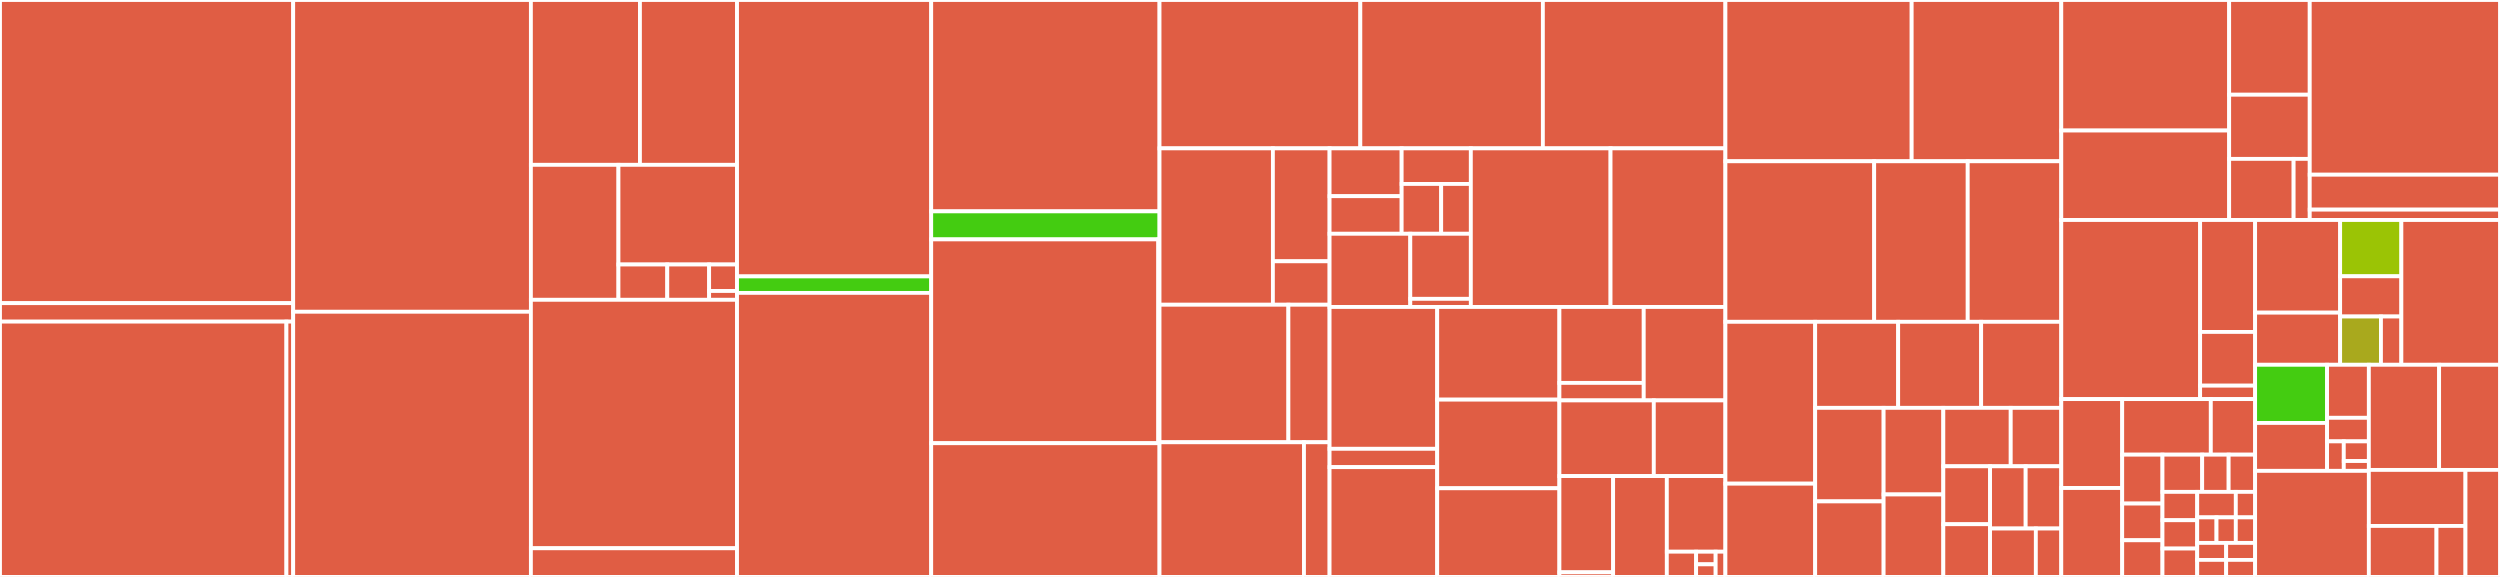 <svg baseProfile="full" width="650" height="150" viewBox="0 0 650 150" version="1.1"
xmlns="http://www.w3.org/2000/svg" xmlns:ev="http://www.w3.org/2001/xml-events"
xmlns:xlink="http://www.w3.org/1999/xlink">

<rect x="0" y="0" width="650" height="150" fill="#333333" stroke="none"/>

<style>rect.s{mask:url(#mask);}</style>
<defs>
  <pattern id="white" width="4" height="4" patternUnits="userSpaceOnUse" patternTransform="rotate(45)">
    <rect width="2" height="2" transform="translate(0,0)" fill="white"></rect>
  </pattern>
  <mask id="mask">
    <rect x="0" y="0" width="100%" height="100%" fill="url(#white)"></rect>
  </mask>
</defs>

<rect x="0" y="0" width="76.229" height="78.821" fill="#e05d44" stroke="white" stroke-width="1" class=" tooltipped" data-content="services/page_revision/service.rs"><title>services/page_revision/service.rs</title></rect>
<rect x="0" y="78.821" width="76.229" height="4.803" fill="#e05d44" stroke="white" stroke-width="1" class=" tooltipped" data-content="services/page_revision/tasks.rs"><title>services/page_revision/tasks.rs</title></rect>
<rect x="0" y="83.624" width="74.474" height="66.376" fill="#e05d44" stroke="white" stroke-width="1" class=" tooltipped" data-content="services/page/service.rs"><title>services/page/service.rs</title></rect>
<rect x="74.474" y="83.624" width="1.755" height="66.376" fill="#e05d44" stroke="white" stroke-width="1" class=" tooltipped" data-content="services/page/structs.rs"><title>services/page/structs.rs</title></rect>
<rect x="76.229" y="0" width="61.804" height="81.059" fill="#e05d44" stroke="white" stroke-width="1" class=" tooltipped" data-content="services/user/service.rs"><title>services/user/service.rs</title></rect>
<rect x="76.229" y="81.059" width="61.804" height="68.941" fill="#e05d44" stroke="white" stroke-width="1" class=" tooltipped" data-content="services/file/service.rs"><title>services/file/service.rs</title></rect>
<rect x="138.033" y="0" width="28.35" height="42.857" fill="#e05d44" stroke="white" stroke-width="1" class=" tooltipped" data-content="services/relation/mod.rs"><title>services/relation/mod.rs</title></rect>
<rect x="166.384" y="0" width="25.243" height="42.857" fill="#e05d44" stroke="white" stroke-width="1" class=" tooltipped" data-content="services/relation/macros.rs"><title>services/relation/macros.rs</title></rect>
<rect x="138.033" y="42.857" width="22.765" height="35.093" fill="#e05d44" stroke="white" stroke-width="1" class=" tooltipped" data-content="services/relation/site_user.rs"><title>services/relation/site_user.rs</title></rect>
<rect x="160.799" y="42.857" width="30.828" height="25.915" fill="#e05d44" stroke="white" stroke-width="1" class=" tooltipped" data-content="services/relation/structs.rs"><title>services/relation/structs.rs</title></rect>
<rect x="160.799" y="68.772" width="12.694" height="9.178" fill="#e05d44" stroke="white" stroke-width="1" class=" tooltipped" data-content="services/relation/user_block.rs"><title>services/relation/user_block.rs</title></rect>
<rect x="173.493" y="68.772" width="10.88" height="9.178" fill="#e05d44" stroke="white" stroke-width="1" class=" tooltipped" data-content="services/relation/site_ban.rs"><title>services/relation/site_ban.rs</title></rect>
<rect x="184.373" y="68.772" width="7.254" height="6.884" fill="#e05d44" stroke="white" stroke-width="1" class=" tooltipped" data-content="services/relation/site_member.rs"><title>services/relation/site_member.rs</title></rect>
<rect x="184.373" y="75.656" width="7.254" height="2.295" fill="#e05d44" stroke="white" stroke-width="1" class=" tooltipped" data-content="services/relation/user_follow.rs"><title>services/relation/user_follow.rs</title></rect>
<rect x="138.033" y="77.95" width="53.593" height="64.596" fill="#e05d44" stroke="white" stroke-width="1" class=" tooltipped" data-content="services/view/service.rs"><title>services/view/service.rs</title></rect>
<rect x="138.033" y="142.547" width="53.593" height="7.453" fill="#e05d44" stroke="white" stroke-width="1" class=" tooltipped" data-content="services/view/options.rs"><title>services/view/options.rs</title></rect>
<rect x="191.627" y="0" width="50.487" height="71.868" fill="#e05d44" stroke="white" stroke-width="1" class=" tooltipped" data-content="services/message/service.rs"><title>services/message/service.rs</title></rect>
<rect x="191.627" y="71.868" width="50.487" height="4.286" fill="#4c1" stroke="white" stroke-width="1" class=" tooltipped" data-content="services/message/structs.rs"><title>services/message/structs.rs</title></rect>
<rect x="191.627" y="76.154" width="50.487" height="73.846" fill="#e05d44" stroke="white" stroke-width="1" class=" tooltipped" data-content="services/file_revision/service.rs"><title>services/file_revision/service.rs</title></rect>
<rect x="242.113" y="0" width="59.363" height="54.953" fill="#e05d44" stroke="white" stroke-width="1" class=" tooltipped" data-content="services/blob/service.rs"><title>services/blob/service.rs</title></rect>
<rect x="242.113" y="54.953" width="59.363" height="7.29" fill="#4c1" stroke="white" stroke-width="1" class=" tooltipped" data-content="services/blob/mime.rs"><title>services/blob/mime.rs</title></rect>
<rect x="242.113" y="62.243" width="59.049" height="52.991" fill="#e05d44" stroke="white" stroke-width="1" class=" tooltipped" data-content="services/link/service.rs"><title>services/link/service.rs</title></rect>
<rect x="301.163" y="62.243" width="0.314" height="52.991" fill="#e05d44" stroke="white" stroke-width="1" class=" tooltipped" data-content="services/link/macros.rs"><title>services/link/macros.rs</title></rect>
<rect x="242.113" y="115.234" width="59.363" height="34.766" fill="#e05d44" stroke="white" stroke-width="1" class=" tooltipped" data-content="services/site/service.rs"><title>services/site/service.rs</title></rect>
<rect x="301.477" y="0" width="52.208" height="38.575" fill="#e05d44" stroke="white" stroke-width="1" class=" tooltipped" data-content="services/error.rs"><title>services/error.rs</title></rect>
<rect x="353.685" y="0" width="47.462" height="38.575" fill="#e05d44" stroke="white" stroke-width="1" class=" tooltipped" data-content="services/session/service.rs"><title>services/session/service.rs</title></rect>
<rect x="401.147" y="0" width="47.462" height="38.575" fill="#e05d44" stroke="white" stroke-width="1" class=" tooltipped" data-content="services/alias/service.rs"><title>services/alias/service.rs</title></rect>
<rect x="301.477" y="38.575" width="29.476" height="40.655" fill="#e05d44" stroke="white" stroke-width="1" class=" tooltipped" data-content="services/filter/service.rs"><title>services/filter/service.rs</title></rect>
<rect x="330.953" y="38.575" width="14.738" height="29.362" fill="#e05d44" stroke="white" stroke-width="1" class=" tooltipped" data-content="services/filter/structs.rs"><title>services/filter/structs.rs</title></rect>
<rect x="330.953" y="67.937" width="14.738" height="11.293" fill="#e05d44" stroke="white" stroke-width="1" class=" tooltipped" data-content="services/filter/matcher.rs"><title>services/filter/matcher.rs</title></rect>
<rect x="301.477" y="79.23" width="33.51" height="35.762" fill="#e05d44" stroke="white" stroke-width="1" class=" tooltipped" data-content="services/mfa/service.rs"><title>services/mfa/service.rs</title></rect>
<rect x="334.986" y="79.23" width="10.705" height="35.762" fill="#e05d44" stroke="white" stroke-width="1" class=" tooltipped" data-content="services/mfa/structs.rs"><title>services/mfa/structs.rs</title></rect>
<rect x="301.477" y="114.991" width="37.558" height="35.009" fill="#e05d44" stroke="white" stroke-width="1" class=" tooltipped" data-content="services/job/worker.rs"><title>services/job/worker.rs</title></rect>
<rect x="339.035" y="114.991" width="6.656" height="35.009" fill="#e05d44" stroke="white" stroke-width="1" class=" tooltipped" data-content="services/job/service.rs"><title>services/job/service.rs</title></rect>
<rect x="345.691" y="38.575" width="18.739" height="12.435" fill="#e05d44" stroke="white" stroke-width="1" class=" tooltipped" data-content="services/score/impls/mean.rs"><title>services/score/impls/mean.rs</title></rect>
<rect x="345.691" y="51.01" width="18.739" height="9.77" fill="#e05d44" stroke="white" stroke-width="1" class=" tooltipped" data-content="services/score/impls/percent.rs"><title>services/score/impls/percent.rs</title></rect>
<rect x="364.429" y="38.575" width="17.989" height="9.252" fill="#e05d44" stroke="white" stroke-width="1" class=" tooltipped" data-content="services/score/impls/sum.rs"><title>services/score/impls/sum.rs</title></rect>
<rect x="364.429" y="47.827" width="10.279" height="12.953" fill="#e05d44" stroke="white" stroke-width="1" class=" tooltipped" data-content="services/score/impls/test.rs"><title>services/score/impls/test.rs</title></rect>
<rect x="374.709" y="47.827" width="7.71" height="12.953" fill="#e05d44" stroke="white" stroke-width="1" class=" tooltipped" data-content="services/score/impls/null.rs"><title>services/score/impls/null.rs</title></rect>
<rect x="345.691" y="60.78" width="20.987" height="19.033" fill="#e05d44" stroke="white" stroke-width="1" class=" tooltipped" data-content="services/score/service.rs"><title>services/score/service.rs</title></rect>
<rect x="366.678" y="60.78" width="15.74" height="16.918" fill="#e05d44" stroke="white" stroke-width="1" class=" tooltipped" data-content="services/score/structs.rs"><title>services/score/structs.rs</title></rect>
<rect x="366.678" y="77.699" width="15.74" height="2.115" fill="#e05d44" stroke="white" stroke-width="1" class=" tooltipped" data-content="services/score/mean.rs"><title>services/score/mean.rs</title></rect>
<rect x="382.418" y="38.575" width="36.324" height="41.239" fill="#e05d44" stroke="white" stroke-width="1" class=" tooltipped" data-content="services/domain/service.rs"><title>services/domain/service.rs</title></rect>
<rect x="418.742" y="38.575" width="29.866" height="41.239" fill="#e05d44" stroke="white" stroke-width="1" class=" tooltipped" data-content="services/vote/service.rs"><title>services/vote/service.rs</title></rect>
<rect x="345.691" y="79.813" width="27.982" height="36.878" fill="#e05d44" stroke="white" stroke-width="1" class=" tooltipped" data-content="services/parent/service.rs"><title>services/parent/service.rs</title></rect>
<rect x="345.691" y="116.691" width="27.982" height="4.758" fill="#e05d44" stroke="white" stroke-width="1" class=" tooltipped" data-content="services/parent/structs.rs"><title>services/parent/structs.rs</title></rect>
<rect x="345.691" y="121.45" width="27.982" height="28.55" fill="#e05d44" stroke="white" stroke-width="1" class=" tooltipped" data-content="services/special_page/service.rs"><title>services/special_page/service.rs</title></rect>
<rect x="373.673" y="79.813" width="31.776" height="24.094" fill="#e05d44" stroke="white" stroke-width="1" class=" tooltipped" data-content="services/outdate.rs"><title>services/outdate.rs</title></rect>
<rect x="373.673" y="103.907" width="31.776" height="23.046" fill="#e05d44" stroke="white" stroke-width="1" class=" tooltipped" data-content="services/user_bot_owner/service.rs"><title>services/user_bot_owner/service.rs</title></rect>
<rect x="373.673" y="126.954" width="31.776" height="23.046" fill="#e05d44" stroke="white" stroke-width="1" class=" tooltipped" data-content="services/text.rs"><title>services/text.rs</title></rect>
<rect x="405.45" y="79.813" width="21.922" height="19.74" fill="#e05d44" stroke="white" stroke-width="1" class=" tooltipped" data-content="services/authentication/service.rs"><title>services/authentication/service.rs</title></rect>
<rect x="405.45" y="99.553" width="21.922" height="4.555" fill="#e05d44" stroke="white" stroke-width="1" class=" tooltipped" data-content="services/authentication/structs.rs"><title>services/authentication/structs.rs</title></rect>
<rect x="427.372" y="79.813" width="21.237" height="24.295" fill="#e05d44" stroke="white" stroke-width="1" class=" tooltipped" data-content="services/category/service.rs"><title>services/category/service.rs</title></rect>
<rect x="405.45" y="104.109" width="24.541" height="19.668" fill="#e05d44" stroke="white" stroke-width="1" class=" tooltipped" data-content="services/password.rs"><title>services/password.rs</title></rect>
<rect x="429.991" y="104.109" width="18.618" height="19.668" fill="#e05d44" stroke="white" stroke-width="1" class=" tooltipped" data-content="services/settings/service.rs"><title>services/settings/service.rs</title></rect>
<rect x="405.45" y="123.776" width="13.963" height="25.032" fill="#e05d44" stroke="white" stroke-width="1" class=" tooltipped" data-content="services/email/service.rs"><title>services/email/service.rs</title></rect>
<rect x="405.45" y="148.808" width="13.963" height="1.192" fill="#e05d44" stroke="white" stroke-width="1" class=" tooltipped" data-content="services/email/structs.rs"><title>services/email/structs.rs</title></rect>
<rect x="419.413" y="123.776" width="13.963" height="26.224" fill="#e05d44" stroke="white" stroke-width="1" class=" tooltipped" data-content="services/context.rs"><title>services/context.rs</title></rect>
<rect x="433.376" y="123.776" width="15.233" height="19.668" fill="#e05d44" stroke="white" stroke-width="1" class=" tooltipped" data-content="services/render/service.rs"><title>services/render/service.rs</title></rect>
<rect x="433.376" y="143.444" width="7.616" height="6.556" fill="#e05d44" stroke="white" stroke-width="1" class=" tooltipped" data-content="services/import/service.rs"><title>services/import/service.rs</title></rect>
<rect x="440.992" y="143.444" width="5.078" height="3.278" fill="#e05d44" stroke="white" stroke-width="1" class=" tooltipped" data-content="services/page_query/service.rs"><title>services/page_query/service.rs</title></rect>
<rect x="440.992" y="146.722" width="5.078" height="3.278" fill="#e05d44" stroke="white" stroke-width="1" class=" tooltipped" data-content="services/page_query/structs.rs"><title>services/page_query/structs.rs</title></rect>
<rect x="446.07" y="143.444" width="2.539" height="6.556" fill="#e05d44" stroke="white" stroke-width="1" class=" tooltipped" data-content="services/macros.rs"><title>services/macros.rs</title></rect>
<rect x="448.609" y="0" width="48.426" height="41.931" fill="#e05d44" stroke="white" stroke-width="1" class=" tooltipped" data-content="endpoints/page.rs"><title>endpoints/page.rs</title></rect>
<rect x="497.034" y="0" width="38.899" height="41.931" fill="#e05d44" stroke="white" stroke-width="1" class=" tooltipped" data-content="endpoints/auth.rs"><title>endpoints/auth.rs</title></rect>
<rect x="448.609" y="41.931" width="38.678" height="41.741" fill="#e05d44" stroke="white" stroke-width="1" class=" tooltipped" data-content="endpoints/page_revision.rs"><title>endpoints/page_revision.rs</title></rect>
<rect x="487.287" y="41.931" width="24.323" height="41.741" fill="#e05d44" stroke="white" stroke-width="1" class=" tooltipped" data-content="endpoints/file.rs"><title>endpoints/file.rs</title></rect>
<rect x="511.61" y="41.931" width="24.323" height="41.741" fill="#e05d44" stroke="white" stroke-width="1" class=" tooltipped" data-content="endpoints/parent.rs"><title>endpoints/parent.rs</title></rect>
<rect x="448.609" y="83.672" width="23.337" height="42.079" fill="#e05d44" stroke="white" stroke-width="1" class=" tooltipped" data-content="endpoints/user_bot.rs"><title>endpoints/user_bot.rs</title></rect>
<rect x="448.609" y="125.751" width="23.337" height="24.249" fill="#e05d44" stroke="white" stroke-width="1" class=" tooltipped" data-content="endpoints/misc.rs"><title>endpoints/misc.rs</title></rect>
<rect x="471.946" y="83.672" width="21.577" height="22.369" fill="#e05d44" stroke="white" stroke-width="1" class=" tooltipped" data-content="endpoints/link.rs"><title>endpoints/link.rs</title></rect>
<rect x="493.523" y="83.672" width="21.577" height="22.369" fill="#e05d44" stroke="white" stroke-width="1" class=" tooltipped" data-content="endpoints/locale.rs"><title>endpoints/locale.rs</title></rect>
<rect x="515.1" y="83.672" width="20.833" height="22.369" fill="#e05d44" stroke="white" stroke-width="1" class=" tooltipped" data-content="endpoints/user.rs"><title>endpoints/user.rs</title></rect>
<rect x="471.946" y="106.042" width="17.796" height="24.317" fill="#e05d44" stroke="white" stroke-width="1" class=" tooltipped" data-content="endpoints/vote.rs"><title>endpoints/vote.rs</title></rect>
<rect x="471.946" y="130.359" width="17.796" height="19.641" fill="#e05d44" stroke="white" stroke-width="1" class=" tooltipped" data-content="endpoints/file_revision.rs"><title>endpoints/file_revision.rs</title></rect>
<rect x="489.741" y="106.042" width="15.524" height="22.515" fill="#e05d44" stroke="white" stroke-width="1" class=" tooltipped" data-content="endpoints/site.rs"><title>endpoints/site.rs</title></rect>
<rect x="489.741" y="128.557" width="15.524" height="21.443" fill="#e05d44" stroke="white" stroke-width="1" class=" tooltipped" data-content="endpoints/blob.rs"><title>endpoints/blob.rs</title></rect>
<rect x="505.265" y="106.042" width="17.525" height="15.196" fill="#e05d44" stroke="white" stroke-width="1" class=" tooltipped" data-content="endpoints/message.rs"><title>endpoints/message.rs</title></rect>
<rect x="522.79" y="106.042" width="13.144" height="15.196" fill="#e05d44" stroke="white" stroke-width="1" class=" tooltipped" data-content="endpoints/domain.rs"><title>endpoints/domain.rs</title></rect>
<rect x="505.265" y="121.237" width="12.152" height="15.066" fill="#e05d44" stroke="white" stroke-width="1" class=" tooltipped" data-content="endpoints/info.rs"><title>endpoints/info.rs</title></rect>
<rect x="505.265" y="136.303" width="12.152" height="13.697" fill="#e05d44" stroke="white" stroke-width="1" class=" tooltipped" data-content="endpoints/category.rs"><title>endpoints/category.rs</title></rect>
<rect x="517.417" y="121.237" width="9.259" height="16.179" fill="#e05d44" stroke="white" stroke-width="1" class=" tooltipped" data-content="endpoints/site_member.rs"><title>endpoints/site_member.rs</title></rect>
<rect x="526.675" y="121.237" width="9.259" height="16.179" fill="#e05d44" stroke="white" stroke-width="1" class=" tooltipped" data-content="endpoints/text.rs"><title>endpoints/text.rs</title></rect>
<rect x="517.417" y="137.416" width="11.904" height="12.584" fill="#e05d44" stroke="white" stroke-width="1" class=" tooltipped" data-content="endpoints/view.rs"><title>endpoints/view.rs</title></rect>
<rect x="529.321" y="137.416" width="6.613" height="12.584" fill="#e05d44" stroke="white" stroke-width="1" class=" tooltipped" data-content="endpoints/email.rs"><title>endpoints/email.rs</title></rect>
<rect x="535.934" y="0" width="43.648" height="33.938" fill="#e05d44" stroke="white" stroke-width="1" class=" tooltipped" data-content="config/file.rs"><title>config/file.rs</title></rect>
<rect x="535.934" y="33.938" width="43.648" height="23.261" fill="#e05d44" stroke="white" stroke-width="1" class=" tooltipped" data-content="config/args.rs"><title>config/args.rs</title></rect>
<rect x="579.582" y="0" width="20.951" height="24.627" fill="#e05d44" stroke="white" stroke-width="1" class=" tooltipped" data-content="config/secrets.rs"><title>config/secrets.rs</title></rect>
<rect x="579.582" y="24.627" width="20.951" height="16.683" fill="#e05d44" stroke="white" stroke-width="1" class=" tooltipped" data-content="config/special_action.rs"><title>config/special_action.rs</title></rect>
<rect x="579.582" y="41.31" width="16.761" height="15.888" fill="#e05d44" stroke="white" stroke-width="1" class=" tooltipped" data-content="config/object.rs"><title>config/object.rs</title></rect>
<rect x="596.342" y="41.31" width="4.19" height="15.888" fill="#e05d44" stroke="white" stroke-width="1" class=" tooltipped" data-content="config/mod.rs"><title>config/mod.rs</title></rect>
<rect x="600.533" y="0" width="49.467" height="45.422" fill="#e05d44" stroke="white" stroke-width="1" class=" tooltipped" data-content="database/seeder/mod.rs"><title>database/seeder/mod.rs</title></rect>
<rect x="600.533" y="45.422" width="49.467" height="9.084" fill="#e05d44" stroke="white" stroke-width="1" class=" tooltipped" data-content="database/seeder/data.rs"><title>database/seeder/data.rs</title></rect>
<rect x="600.533" y="54.507" width="49.467" height="2.692" fill="#e05d44" stroke="white" stroke-width="1" class=" tooltipped" data-content="database/mod.rs"><title>database/mod.rs</title></rect>
<rect x="535.934" y="57.198" width="36.1" height="46.566" fill="#e05d44" stroke="white" stroke-width="1" class=" tooltipped" data-content="locales/fluent.rs"><title>locales/fluent.rs</title></rect>
<rect x="572.034" y="57.198" width="14.297" height="29.104" fill="#e05d44" stroke="white" stroke-width="1" class=" tooltipped" data-content="locales/fallback.rs"><title>locales/fallback.rs</title></rect>
<rect x="572.034" y="86.302" width="14.297" height="13.97" fill="#e05d44" stroke="white" stroke-width="1" class=" tooltipped" data-content="locales/arguments.rs"><title>locales/arguments.rs</title></rect>
<rect x="572.034" y="100.272" width="14.297" height="3.492" fill="#e05d44" stroke="white" stroke-width="1" class=" tooltipped" data-content="locales/error.rs"><title>locales/error.rs</title></rect>
<rect x="535.934" y="103.764" width="15.839" height="23.118" fill="#e05d44" stroke="white" stroke-width="1" class=" tooltipped" data-content="models/site.rs"><title>models/site.rs</title></rect>
<rect x="535.934" y="126.882" width="15.839" height="23.118" fill="#e05d44" stroke="white" stroke-width="1" class=" tooltipped" data-content="models/user.rs"><title>models/user.rs</title></rect>
<rect x="551.773" y="103.764" width="23.039" height="14.449" fill="#e05d44" stroke="white" stroke-width="1" class=" tooltipped" data-content="models/page.rs"><title>models/page.rs</title></rect>
<rect x="574.812" y="103.764" width="11.519" height="14.449" fill="#e05d44" stroke="white" stroke-width="1" class=" tooltipped" data-content="models/message.rs"><title>models/message.rs</title></rect>
<rect x="551.773" y="118.213" width="10.472" height="12.715" fill="#e05d44" stroke="white" stroke-width="1" class=" tooltipped" data-content="models/file_revision.rs"><title>models/file_revision.rs</title></rect>
<rect x="551.773" y="130.928" width="10.472" height="9.536" fill="#e05d44" stroke="white" stroke-width="1" class=" tooltipped" data-content="models/file.rs"><title>models/file.rs</title></rect>
<rect x="551.773" y="140.464" width="10.472" height="9.536" fill="#e05d44" stroke="white" stroke-width="1" class=" tooltipped" data-content="models/message_record.rs"><title>models/message_record.rs</title></rect>
<rect x="562.245" y="118.213" width="10.323" height="9.674" fill="#e05d44" stroke="white" stroke-width="1" class=" tooltipped" data-content="models/page_revision.rs"><title>models/page_revision.rs</title></rect>
<rect x="572.568" y="118.213" width="6.882" height="9.674" fill="#e05d44" stroke="white" stroke-width="1" class=" tooltipped" data-content="models/message_recipient.rs"><title>models/message_recipient.rs</title></rect>
<rect x="579.449" y="118.213" width="6.882" height="9.674" fill="#e05d44" stroke="white" stroke-width="1" class=" tooltipped" data-content="models/message_report.rs"><title>models/message_report.rs</title></rect>
<rect x="562.245" y="127.887" width="9.032" height="7.371" fill="#e05d44" stroke="white" stroke-width="1" class=" tooltipped" data-content="models/page_attribution.rs"><title>models/page_attribution.rs</title></rect>
<rect x="562.245" y="135.258" width="9.032" height="7.371" fill="#e05d44" stroke="white" stroke-width="1" class=" tooltipped" data-content="models/page_category.rs"><title>models/page_category.rs</title></rect>
<rect x="562.245" y="142.629" width="9.032" height="7.371" fill="#e05d44" stroke="white" stroke-width="1" class=" tooltipped" data-content="models/page_connection_missing.rs"><title>models/page_connection_missing.rs</title></rect>
<rect x="571.277" y="127.887" width="10.036" height="6.634" fill="#e05d44" stroke="white" stroke-width="1" class=" tooltipped" data-content="models/page_lock.rs"><title>models/page_lock.rs</title></rect>
<rect x="581.313" y="127.887" width="5.018" height="6.634" fill="#e05d44" stroke="white" stroke-width="1" class=" tooltipped" data-content="models/alias.rs"><title>models/alias.rs</title></rect>
<rect x="571.277" y="134.521" width="5.018" height="6.634" fill="#e05d44" stroke="white" stroke-width="1" class=" tooltipped" data-content="models/blob_pending.rs"><title>models/blob_pending.rs</title></rect>
<rect x="576.295" y="134.521" width="5.018" height="6.634" fill="#e05d44" stroke="white" stroke-width="1" class=" tooltipped" data-content="models/filter.rs"><title>models/filter.rs</title></rect>
<rect x="581.313" y="134.521" width="5.018" height="6.634" fill="#e05d44" stroke="white" stroke-width="1" class=" tooltipped" data-content="models/message_draft.rs"><title>models/message_draft.rs</title></rect>
<rect x="571.277" y="141.155" width="7.527" height="4.423" fill="#e05d44" stroke="white" stroke-width="1" class=" tooltipped" data-content="models/page_link.rs"><title>models/page_link.rs</title></rect>
<rect x="571.277" y="145.577" width="7.527" height="4.423" fill="#e05d44" stroke="white" stroke-width="1" class=" tooltipped" data-content="models/page_vote.rs"><title>models/page_vote.rs</title></rect>
<rect x="578.804" y="141.155" width="7.527" height="4.423" fill="#e05d44" stroke="white" stroke-width="1" class=" tooltipped" data-content="models/session.rs"><title>models/session.rs</title></rect>
<rect x="578.804" y="145.577" width="7.527" height="4.423" fill="#e05d44" stroke="white" stroke-width="1" class=" tooltipped" data-content="models/site_domain.rs"><title>models/site_domain.rs</title></rect>
<rect x="586.331" y="57.198" width="22.107" height="24.092" fill="#e05d44" stroke="white" stroke-width="1" class=" tooltipped" data-content="types/bytes.rs"><title>types/bytes.rs</title></rect>
<rect x="586.331" y="81.29" width="22.107" height="13.552" fill="#e05d44" stroke="white" stroke-width="1" class=" tooltipped" data-content="types/maybe.rs"><title>types/maybe.rs</title></rect>
<rect x="608.438" y="57.198" width="15.917" height="14.639" fill="#9bc405" stroke="white" stroke-width="1" class=" tooltipped" data-content="types/connection_type.rs"><title>types/connection_type.rs</title></rect>
<rect x="608.438" y="71.838" width="15.917" height="10.457" fill="#e05d44" stroke="white" stroke-width="1" class=" tooltipped" data-content="types/page_order.rs"><title>types/page_order.rs</title></rect>
<rect x="608.438" y="82.294" width="10.612" height="12.548" fill="#a9a91d" stroke="white" stroke-width="1" class=" tooltipped" data-content="types/fetch_direction.rs"><title>types/fetch_direction.rs</title></rect>
<rect x="619.05" y="82.294" width="5.306" height="12.548" fill="#e05d44" stroke="white" stroke-width="1" class=" tooltipped" data-content="types/reference.rs"><title>types/reference.rs</title></rect>
<rect x="624.356" y="57.198" width="25.644" height="37.643" fill="#e05d44" stroke="white" stroke-width="1" class=" tooltipped" data-content="api.rs"><title>api.rs</title></rect>
<rect x="586.331" y="94.842" width="18.708" height="15.124" fill="#4c1" stroke="white" stroke-width="1" class=" tooltipped" data-content="utils/category.rs"><title>utils/category.rs</title></rect>
<rect x="586.331" y="109.966" width="18.708" height="12.455" fill="#e05d44" stroke="white" stroke-width="1" class=" tooltipped" data-content="utils/string.rs"><title>utils/string.rs</title></rect>
<rect x="605.039" y="94.842" width="10.863" height="13.79" fill="#e05d44" stroke="white" stroke-width="1" class=" tooltipped" data-content="utils/slug.rs"><title>utils/slug.rs</title></rect>
<rect x="605.039" y="108.631" width="10.863" height="6.129" fill="#e05d44" stroke="white" stroke-width="1" class=" tooltipped" data-content="utils/locale.rs"><title>utils/locale.rs</title></rect>
<rect x="605.039" y="114.76" width="4.345" height="7.661" fill="#e05d44" stroke="white" stroke-width="1" class=" tooltipped" data-content="utils/debug.rs"><title>utils/debug.rs</title></rect>
<rect x="609.385" y="114.76" width="6.518" height="5.107" fill="#e05d44" stroke="white" stroke-width="1" class=" tooltipped" data-content="utils/time.rs"><title>utils/time.rs</title></rect>
<rect x="609.385" y="119.867" width="6.518" height="2.554" fill="#e05d44" stroke="white" stroke-width="1" class=" tooltipped" data-content="utils/crypto.rs"><title>utils/crypto.rs</title></rect>
<rect x="586.331" y="122.421" width="29.571" height="27.579" fill="#e05d44" stroke="white" stroke-width="1" class=" tooltipped" data-content="watch.rs"><title>watch.rs</title></rect>
<rect x="615.902" y="94.842" width="18.267" height="27.335" fill="#e05d44" stroke="white" stroke-width="1" class=" tooltipped" data-content="macros.rs"><title>macros.rs</title></rect>
<rect x="634.169" y="94.842" width="15.831" height="27.335" fill="#e05d44" stroke="white" stroke-width="1" class=" tooltipped" data-content="redis.rs"><title>redis.rs</title></rect>
<rect x="615.902" y="122.177" width="25.125" height="14.574" fill="#e05d44" stroke="white" stroke-width="1" class=" tooltipped" data-content="main.rs"><title>main.rs</title></rect>
<rect x="615.902" y="136.751" width="17.587" height="13.249" fill="#e05d44" stroke="white" stroke-width="1" class=" tooltipped" data-content="hash/blob.rs"><title>hash/blob.rs</title></rect>
<rect x="633.49" y="136.751" width="7.537" height="13.249" fill="#e05d44" stroke="white" stroke-width="1" class=" tooltipped" data-content="hash/text.rs"><title>hash/text.rs</title></rect>
<rect x="641.027" y="122.177" width="8.973" height="27.823" fill="#e05d44" stroke="white" stroke-width="1" class=" tooltipped" data-content="info.rs"><title>info.rs</title></rect>
</svg>